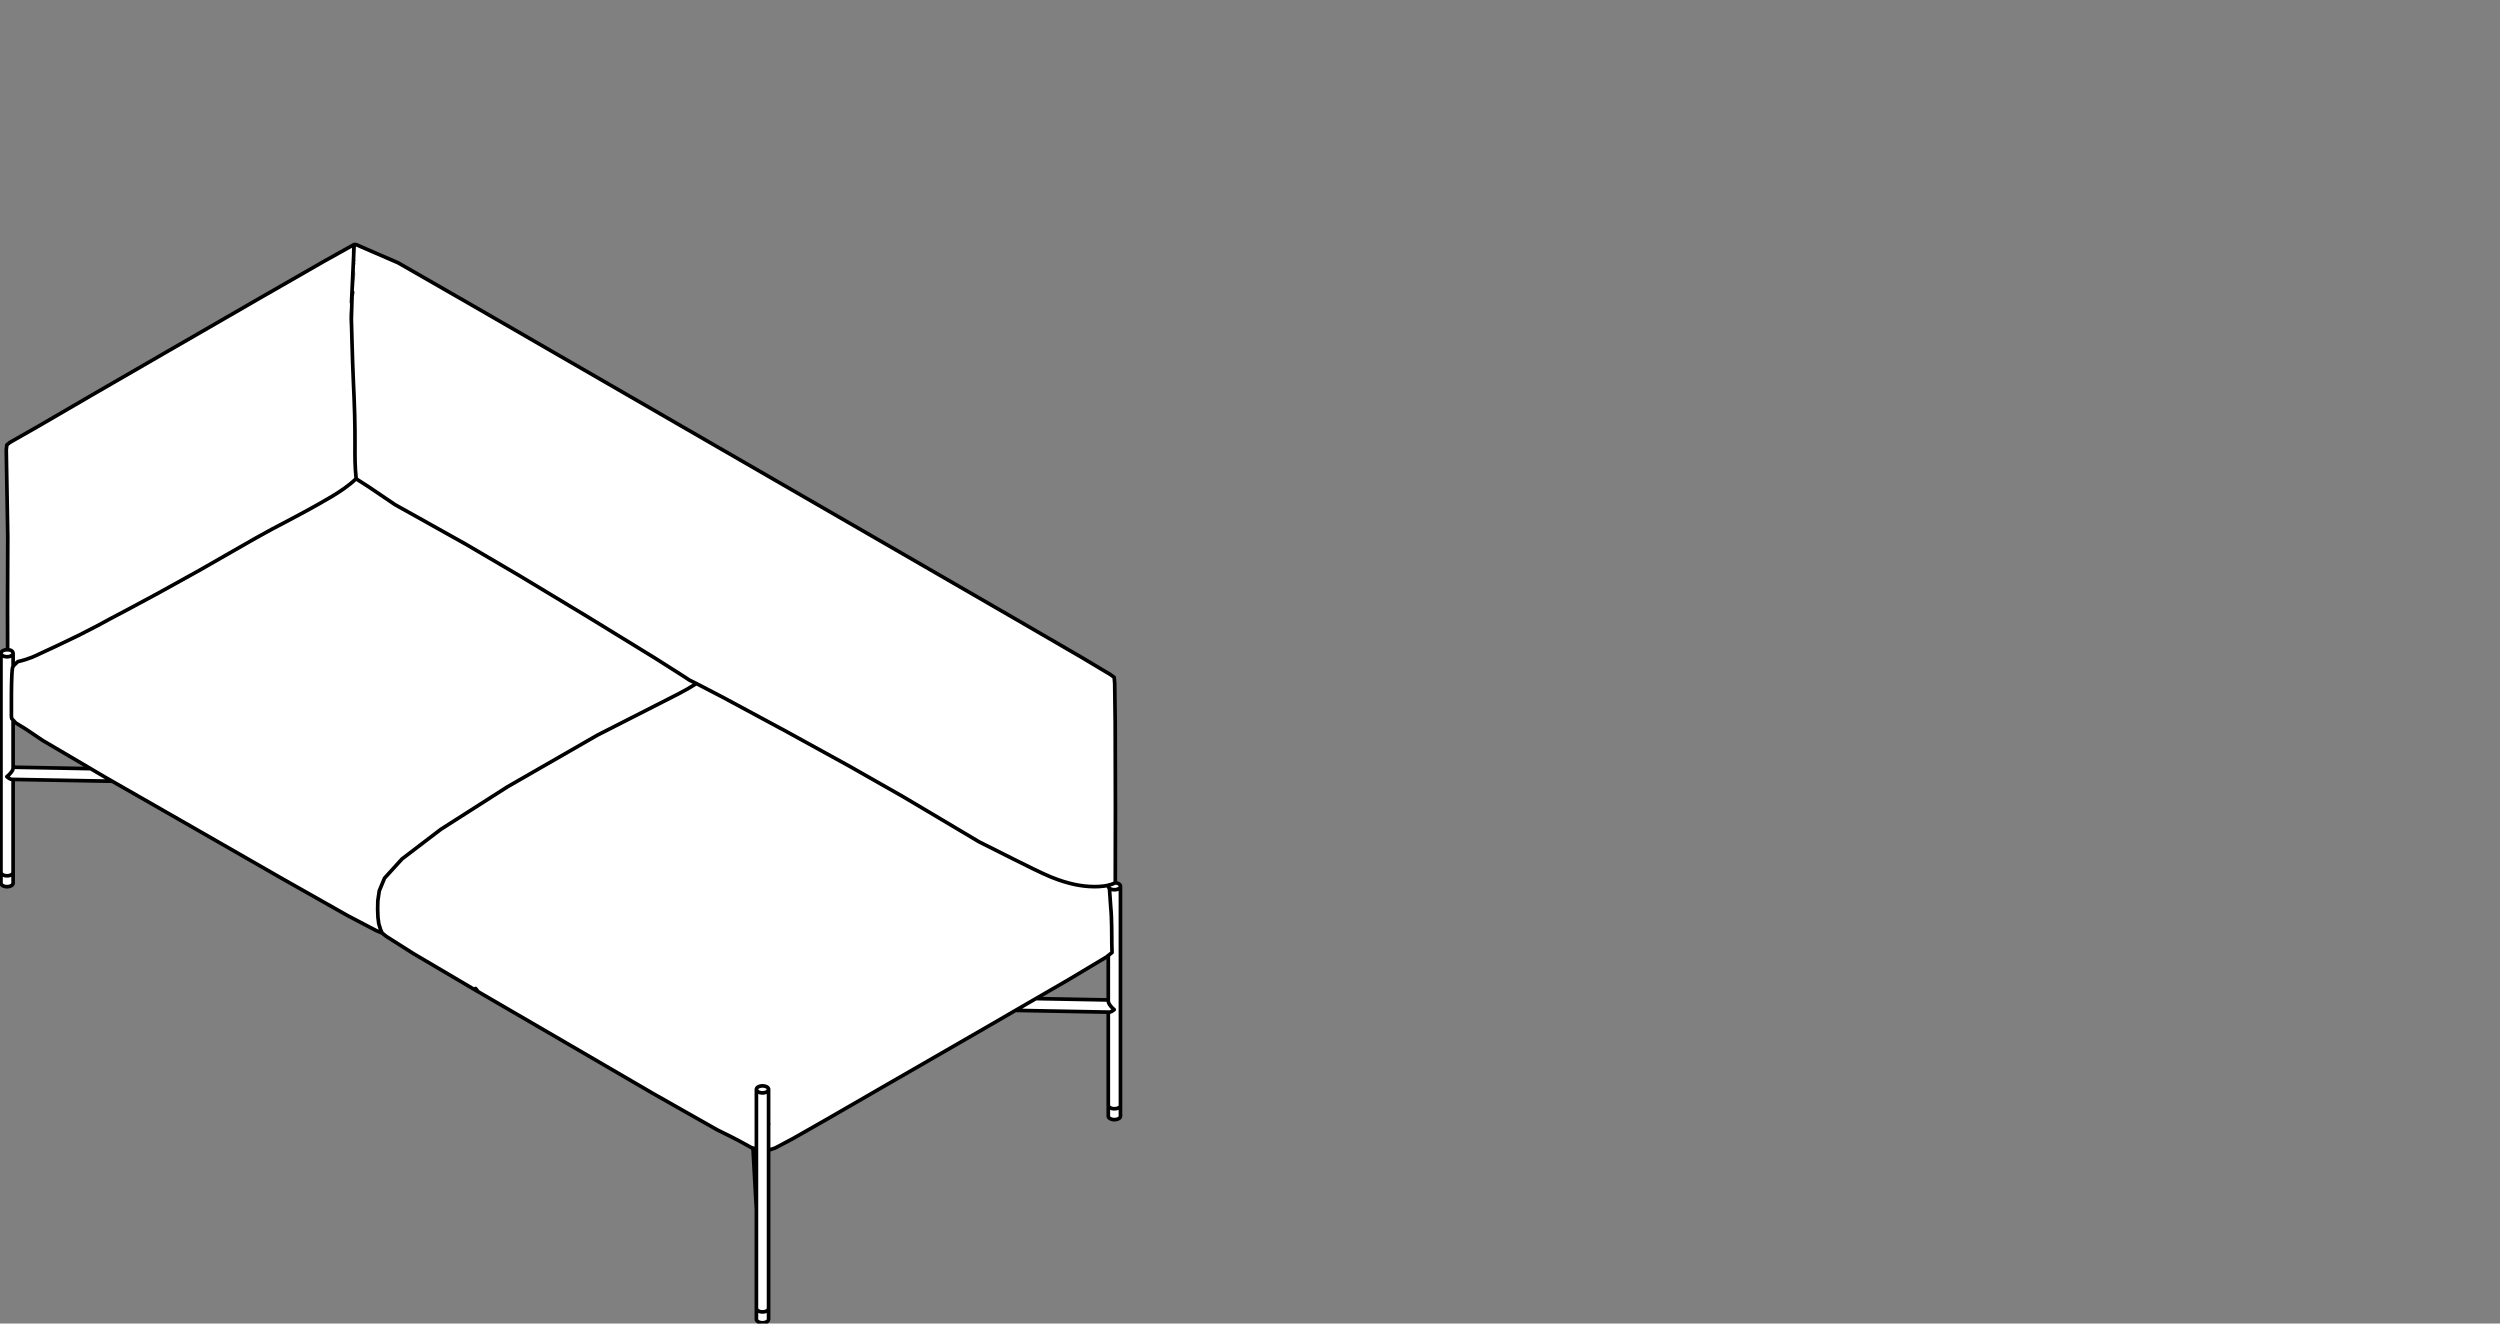 <?xml version="1.0" encoding="utf-8"?>
<!-- Generator: Adobe Illustrator 17.0.0, SVG Export Plug-In . SVG Version: 6.00 Build 0)  -->
<!DOCTYPE svg PUBLIC "-//W3C//DTD SVG 1.1//EN" "http://www.w3.org/Graphics/SVG/1.1/DTD/svg11.dtd">
<svg version="1.1" id="Livello_1" xmlns="http://www.w3.org/2000/svg" xmlns:xlink="http://www.w3.org/1999/xlink" x="0px" y="0px"
	 width="170px" height="90px" viewBox="0 0 170 90" enable-background="new 0 0 170 90" xml:space="preserve">
<rect x="0" y="0" width="170" height="90" fill="#808080" stroke="none"/>
<g>
	<g>
		<path fill="#FFFFFF" d="M51.5,82.242v0.001v6.686c0,0.007-0.006,0.011-0.006,0.017s0.006,0.007,0.006,0.009l0.006,0.042
			l0.018,0.03l0.033,0.035l0.048,0.03l0.063,0.025l0.072,0.02l0.08,0.009l0.081-0.002l0.081-0.012l0.07-0.02l0.063-0.029
			c0.003-0.001,0.003,0,0.003,0v-0.001c0.053-0.02,0.084-0.07,0.081-0.126c0-0.006,0.003-0.009,0.003-0.015
			c0-0.003-0.003-0.007-0.003-0.01V74.289l-0.018,0.012c-0.001,0.001-0.006,0-0.007,0.001c-0.001,0-0.001,0.003-0.003,0.003
			l-0.071,0.03c-0.001,0.002-0.006,0.002-0.007,0.002l-0.001,0.001l-0.081,0.025c-0.001,0-0.003,0-0.006,0.001h-0.003l-0.088,0.012
			h-0.007l-0.087,0.001h-0.003h-0.008l-0.087-0.01h-0.001c-0.001,0-0.006,0-0.007-0.002l-0.083-0.021l-0.001-0.001
			c-0.003,0-0.008,0-0.008-0.001l-0.073-0.027c0-0.002-0.003-0.003-0.003-0.003c-0.003-0.001-0.003-0.001-0.006-0.001L51.5,74.286
			v7.935v0.001v0.018C51.5,82.241,51.5,82.242,51.5,82.242z"/>
		<path fill="#FFFFFF" d="M0.35,59.609H0.346c-0.001-0.001-0.003-0.001-0.009-0.001l-0.081-0.02c0,0,0-0.001-0.003-0.001
			c0-0.001-0.003,0-0.003-0.001l-0.073-0.03c-0.003,0-0.003-0.001-0.003-0.001c-0.003-0.001-0.003-0.001-0.007-0.001l-0.037-0.029
			v0.523l0.006,0.03l0.016,0.033l0.033,0.033l0.048,0.03L0.295,60.2l0.072,0.018l0.08,0.009l0.081-0.001l0.081-0.011l0.07-0.02
			l0.064-0.03c0.045-0.021,0.079-0.066,0.083-0.116v-0.531c-0.009,0.007-0.015,0.017-0.024,0.02
			c-0.001,0.001-0.001,0.003-0.006,0.006l-0.002,0.001H0.794l-0.064,0.028c-0.003,0-0.006,0-0.007,0.003
			c-0.002,0-0.002,0.001-0.003,0.001l-0.081,0.024H0.63v0.001l-0.089,0.012H0.534l-0.09,0.001c-0.001,0-0.006,0-0.007-0.001
			L0.35,59.609z"/>
		<path fill="#FFFFFF" d="M25.812,63.222c-0.001-0.001,0-0.003,0-0.007c0,0-0.003,0-0.003-0.001l-0.111-0.368V62.84
			c0-0.003,0-0.003-0.003-0.006l-0.062-0.466l0.003-0.001c0-0.001-0.003-0.001-0.003-0.003l-0.016-0.529v0v-0.001l0.009-0.583
			c0-0.001,0.003-0.001,0.003-0.003v-0.003l0.099-0.675c0-0.003,0.003-0.003,0.003-0.006c0.001-0.003-0.001-0.006,0-0.009
			l0.354-0.862c0.003-0.003,0.007-0.003,0.007-0.007c0.006-0.006,0.003-0.009,0.007-0.012l1.185-1.302
			c0-0.001,0.003-0.001,0.003-0.001c0.003-0.001,0.003-0.006,0.003-0.007l2.635-2.008c0.001-0.001,0.001,0,0.003-0.001
			c0,0,0-0.001,0.001-0.001l4.497-2.871h0.001l0.001-0.001l6.177-3.549h0.003v-0.002l5.5-2.802c0.363-0.186,0.736-0.399,1.109-0.632
			l-0.376-0.183c-0.003-0.002-0.003-0.002-0.003-0.003h-0.003l-0.439-0.291l-1.944-1.231l-4.305-2.643l-4.914-2.962v-0.002
			l-3.635-2.13h-0.001l-2.598-1.456l-2.158-1.206c-0.003-0.001-0.003-0.001-0.003-0.003h-0.003l-1.736-1.18l-0.884-0.561
			c-0.528,0.497-1.086,0.861-1.618,1.181c-0.6,0.36-1.253,0.717-1.686,0.952c-0.469,0.26-0.781,0.429-1.169,0.632
			c-0.171,0.091-0.357,0.186-0.542,0.285c-0.237,0.125-0.477,0.249-0.692,0.36c-0.396,0.215-0.699,0.38-1.083,0.597
			c-0.406,0.231-0.919,0.523-1.591,0.91l-0.186,0.11c-0.648,0.372-1.378,0.793-2.028,1.158c-0.552,0.313-1.038,0.579-1.42,0.789
			l-0.303,0.168c-0.168,0.088-0.303,0.163-0.438,0.24c-0.201,0.114-0.402,0.223-0.699,0.385c-0.486,0.267-1.254,0.683-1.883,1.017
			c-0.333,0.174-0.618,0.324-0.861,0.453c-0.201,0.105-0.372,0.197-0.521,0.276c-0.171,0.092-0.309,0.165-0.444,0.241
			c-0.123,0.066-0.245,0.134-0.393,0.213c-0.393,0.213-0.822,0.432-1.266,0.649c-0.54,0.269-1.168,0.567-1.578,0.756
			c-0.155,0.072-0.286,0.132-0.406,0.189c-0.213,0.096-0.389,0.179-0.605,0.285L2.758,44.51c-0.339,0.164-0.759,0.369-1.509,0.543
			L1.204,45.09l-0.223,0.215l-0.069,0.114c-0.012,0.071-0.027,0.236-0.039,0.438c-0.011,0.189-0.016,0.375-0.021,0.586
			c-0.003,0.213-0.007,0.453-0.009,0.695c-0.002,0.24-0.003,0.483-0.003,0.693v0.576c-0.002,0.174-0.002,0.327,0.02,0.432
			l0.078,0.084c0.003,0,0.003,0.002,0.003,0.002l0.171,0.19l0.683,0.415h0.003c0,0.002,0,0,0.002,0.002l1.151,0.774l4.327,2.541
			l5.856,3.354l5.979,3.428l4.53,2.565l1.988,1.042l0.233,0.096L25.812,63.222z"/>
		<path fill="#FFFFFF" d="M52.169,89.199l-0.071,0.033c-0.001,0.001-0.003,0-0.007,0.001c0,0,0,0.001-0.001,0.001l-0.083,0.024
			h-0.003c-0.003,0-0.003,0.001-0.003,0.001l-0.088,0.012h-0.008l-0.088,0.001h-0.009l-0.087-0.01h-0.001
			c-0.001,0-0.006,0-0.008-0.002l-0.084-0.021V89.24c-0.003,0-0.007,0-0.007-0.001l-0.074-0.027c0-0.002,0-0.003-0.003-0.003
			c0-0.001-0.003-0.001-0.007-0.001L51.5,89.181v0.525l0.006,0.03l0.017,0.028l0.033,0.035l0.051,0.033l0.062,0.025l0.075,0.02
			l0.075,0.006h0.081l0.081-0.012l0.07-0.021l0.063-0.028h0.001c0.046-0.02,0.078-0.064,0.083-0.116v-0.533
			c-0.009,0.007-0.015,0.017-0.024,0.02C52.173,89.195,52.173,89.198,52.169,89.199"/>
	</g>
	<polygon fill="#FFFFFF" points="51.756,73.911 51.684,73.926 51.618,73.952 51.564,73.98 51.528,74.015 51.508,74.045 
		51.501,74.076 51.507,74.1 51.521,74.13 51.554,74.166 51.603,74.196 51.666,74.225 51.741,74.243 51.818,74.249 51.899,74.249 
		51.976,74.24 52.05,74.217 52.106,74.189 52.155,74.159 52.183,74.124 52.195,74.097 52.195,74.064 52.183,74.037 52.161,74.004 
		52.12,73.973 52.067,73.943 51.994,73.92 51.921,73.907 51.841,73.901 	"/>
	<g>
		<path fill="#FFFFFF" d="M76.098,75.384l-0.071,0.034c-0.001,0.002-0.003,0.002-0.007,0.002l-0.001,0.001l-0.081,0.021h-0.003
			c-0.003,0-0.003,0.002-0.003,0.002l-0.089,0.012h-0.006l-0.091,0.002h-0.009l-0.087-0.011h-0.001c-0.002,0-0.006,0-0.007-0.001
			l-0.083-0.02l-0.001-0.002c-0.002,0-0.006,0-0.009-0.002l-0.071-0.028c-0.003-0.002-0.003-0.003-0.003-0.003
			c-0.003-0.001-0.007,0-0.007-0.001l-0.038-0.024v0.525l0.006,0.027l0.017,0.033l0.033,0.033l0.053,0.035l0.06,0.024l0.078,0.02
			l0.074,0.007l0.084-0.001l0.078-0.011l0.074-0.021l0.063-0.028c0.046-0.02,0.078-0.064,0.084-0.114v-0.533
			c-0.011,0.006-0.015,0.015-0.024,0.018C76.103,75.38,76.103,75.383,76.098,75.384"/>
		<path fill="#FFFFFF" d="M75.534,63.83v-0.064c0-0.261-0.003-0.501-0.008-0.744c-0.003-0.242-0.01-0.484-0.018-0.701
			c-0.012-0.249-0.021-0.423-0.038-0.568v-0.001l-0.091-1.321l-0.029-0.025c-0.003-0.003,0-0.007-0.003-0.011
			c-0.001-0.003-0.006-0.001-0.006-0.003l-0.029-0.051V60.33c0-0.006-0.003-0.007-0.007-0.011l-0.008-0.046
			c-0.291,0.063-0.579,0.081-0.829,0.081h-0.084c-0.458-0.006-0.846-0.046-1.303-0.143c-0.546-0.116-1.091-0.288-1.667-0.525
			c-0.667-0.277-1.467-0.678-2.574-1.233l-2.298-1.152V57.3H66.54l-2.512-1.496l-2.691-1.599v-0.001l-3.516-1.995l-4.659-2.562
			H53.16l-4.062-2.193l-1.736-0.897c-0.402,0.25-0.799,0.479-1.188,0.676l-5.499,2.805l-6.174,3.548l-4.497,2.865l-2.626,2.007
			l-1.172,1.289l-0.351,0.846l-0.096,0.663l-0.013,0.577l0.02,0.525l0.057,0.456l0.108,0.358l0.11,0.237l0.267,0.213l1.802,1.144
			l4.17,2.457c0-0.02,0.006-0.039,0.02-0.055c0.027-0.021,0.071-0.017,0.093,0.01l0.173,0.213l5.943,3.455l5.847,3.405l0.001,0.002
			l4.443,2.519l1.061,0.525h0.001l0.321,0.168v0.002l0.933,0.507l0.255,0.075v-3.972c0-0.003,0-0.006,0.003-0.009
			c0-0.003-0.003-0.007-0.003-0.011l0.015-0.054c0-0.003,0.003-0.006,0.003-0.009c0.003-0.002,0-0.006,0.003-0.009l0.029-0.048
			c0.003-0.002,0.006-0.002,0.007-0.003c0.003-0.006,0.001-0.009,0.006-0.011l0.048-0.042c0.001-0.001,0.006-0.001,0.008-0.003
			s0.001-0.003,0.006-0.006l0.063-0.036c0.001-0.001,0.003,0,0.006-0.001c0.001,0,0.001-0.002,0.003-0.003l0.075-0.027h0.003
			c0.003,0,0.003-0.001,0.003-0.003l0.084-0.017c0.001-0.003,0.001,0,0.003,0s0.006-0.003,0.006-0.003l0.088-0.007
			c0.003,0,0.003,0.002,0.003,0.002c0.003,0,0.003-0.002,0.003-0.002l0.091,0.003c0.001,0,0.001,0.001,0.003,0.001
			c0,0,0.003-0.001,0.006,0l0.083,0.017c0.001,0,0.003,0.002,0.003,0.002c0.001,0.001,0.003,0,0.006,0l0.08,0.025
			c0.001,0.001,0.001,0.003,0.006,0.003c0,0.002,0.003,0,0.003,0.002l0.066,0.035c0.001,0,0.001,0.003,0.003,0.006
			c0.003,0.001,0.007,0,0.007,0.001l0.053,0.042c0.001,0.002,0.001,0.006,0.003,0.007c0.001,0.001,0.006,0,0.007,0.003l0.036,0.048
			c0.003,0.003,0,0.007,0.003,0.01c0,0.003,0.007,0.006,0.007,0.009l0.018,0.051c0,0.003-0.003,0.007-0.003,0.01
			c0.003,0.006,0.006,0.007,0.003,0.012v0.009c0,0.002,0.001,0.003,0.001,0.006v4.047l0.353-0.114l1.181-0.627l2.431-1.386
			l4.34-2.502l6.29-3.629l5.655-3.274l2.608-1.56l0.369-0.289C75.537,64.328,75.537,64.064,75.534,63.83"/>
		<path fill="#FFFFFF" d="M0.609,44.58l0.066-0.02l0.066-0.028h0.003v-0.002c0.056-0.024,0.089-0.084,0.074-0.141
			c-0.012-0.036-0.045-0.128-0.267-0.138l-0.084-0.006l-0.083,0.008l-0.07,0.017l-0.066,0.025l-0.052,0.029l-0.039,0.035
			l-0.02,0.033l-0.007,0.027l0.006,0.029l0.015,0.029l0.036,0.036l0.045,0.033l0.063,0.024l0.073,0.018l0.081,0.009h0.081
			L0.609,44.58z"/>
	</g>
	<polygon fill="#FFFFFF" points="51.368,79.905 51.368,78.185 51.273,78.156 	"/>
	<g>
		<path fill="#FFFFFF" d="M75.435,68.76c0.033,0,0.102-0.02,0.227-0.109c-0.024-0.018-0.043-0.037-0.063-0.057
			c-0.201-0.207-0.3-0.375-0.3-0.513v-0.02l-4.842-0.088l-1.164,0.676l6.141,0.111C75.434,68.76,75.435,68.76,75.435,68.76z"/>
		<path fill="#FFFFFF" d="M7.212,52.959L7.212,52.959l-1.065-0.624l-5.19-0.098v0.001c0,0.132-0.105,0.298-0.315,0.505
			c-0.026,0.024-0.051,0.045-0.073,0.066c0.123,0.091,0.199,0.117,0.241,0.12l0.081,0.001l6.487,0.12L7.212,52.959z"/>
		<path fill="#FFFFFF" d="M75.422,75.131c0.003,0.003,0.007,0.007,0.007,0.012l0.007,0.039l0.017,0.028l0.029,0.035l0.052,0.033
			l0.062,0.027l0.075,0.016l0.078,0.009l0.081-0.002l0.081-0.011L75.98,75.3l0.066-0.033c0-0.001,0.001,0,0.001,0l0.002-0.001
			c0.048-0.02,0.081-0.07,0.078-0.123c0-0.009,0.003-0.012,0.003-0.018c0-0.003-0.002-0.007-0.002-0.01V60.471l-0.018,0.015
			c-0.002,0-0.006,0-0.007,0.001c-0.002,0-0.002,0.001-0.006,0.003l-0.069,0.035c-0.001,0.001-0.006,0.001-0.009,0.001v0.001
			l-0.081,0.021H75.93v0.001l-0.088,0.012h-0.009l-0.088,0.001h-0.008l-0.088-0.011h-0.003c0,0-0.003,0-0.007-0.001l-0.081-0.018
			l-0.003-0.001c0,0-0.003,0-0.008-0.001l-0.033-0.015L75.6,61.74c0.012,0.15,0.027,0.324,0.038,0.575
			c0.007,0.216,0.017,0.462,0.02,0.702c0.003,0.243,0.007,0.486,0.007,0.747v0.064c0,0.237,0.001,0.507,0.018,0.939
			c0,0.001-0.001,0.003-0.001,0.006c0,0.009-0.006,0.017-0.009,0.024c-0.003,0.009-0.006,0.016-0.01,0.02
			c-0.002,0.001-0.002,0.003-0.003,0.006l-0.228,0.18v3.076c0,0.07,0.044,0.2,0.261,0.422c0.038,0.039,0.074,0.072,0.116,0.105
			c0.001,0.001,0.001,0.006,0.003,0.007c0.001,0.003,0.003,0.003,0.006,0.006c0.006,0.003,0.003,0.011,0.006,0.018
			c0.003,0.007,0.008,0.012,0.008,0.021c0,0.007-0.003,0.015-0.008,0.021c-0.001,0.006,0,0.015-0.006,0.02
			c-0.002,0.002-0.003,0.002-0.006,0.003c-0.003,0.001-0.002,0.006-0.003,0.007c-0.155,0.12-0.278,0.18-0.371,0.18h-0.003h-0.001
			v6.225C75.431,75.122,75.424,75.125,75.422,75.131"/>
		<path fill="#FFFFFF" d="M0.806,53.061c-0.102-0.001-0.228-0.064-0.384-0.195c-0.003-0.001-0.001-0.006-0.003-0.007
			c-0.001-0.001-0.006-0.001-0.007-0.003c-0.003-0.006-0.001-0.011-0.003-0.02C0.405,52.829,0.4,52.821,0.4,52.812
			c0-0.007,0.003-0.015,0.007-0.021c0.001-0.006,0.001-0.011,0.006-0.017c0.001-0.001,0.003-0.001,0.006-0.003
			c0.001-0.001,0.001-0.007,0.003-0.009c0.046-0.035,0.087-0.072,0.126-0.111c0.231-0.224,0.279-0.348,0.279-0.413V48.99
			L0.75,48.906c-0.003-0.003-0.003-0.007-0.003-0.009c-0.003-0.007-0.011-0.01-0.012-0.018c-0.028-0.118-0.027-0.287-0.027-0.467
			l0.002-0.583c0-0.215,0.001-0.456,0.003-0.699c0.001-0.242,0.006-0.483,0.009-0.696c0.006-0.216,0.011-0.401,0.021-0.591
			c0.007-0.082,0.02-0.36,0.044-0.462c0-0.006,0.006-0.006,0.006-0.007c0.002-0.003,0-0.009,0.002-0.012l0.035-0.054v-0.677
			c-0.011,0.008-0.018,0.012-0.029,0.018l-0.001,0.001l-0.069,0.035c-0.003,0-0.006,0-0.007,0.001c-0.002,0-0.002,0-0.003,0.001
			l-0.079,0.02c-0.003,0.001-0.006,0.001-0.007,0.001c-0.002,0-0.002,0.001-0.002,0.001l-0.089,0.012H0.535H0.444H0.436
			l-0.088-0.009H0.346c-0.001-0.001-0.006-0.001-0.007-0.001l-0.083-0.018c0-0.001,0-0.001-0.001-0.001
			c-0.001-0.001-0.006,0-0.009-0.001l-0.07-0.033c-0.003,0-0.003-0.001-0.003-0.003c-0.003,0-0.007,0-0.007-0.001L0.129,44.63
			v14.643c0,0.006-0.006,0.009-0.007,0.015c0.002,0.007,0.006,0.009,0.006,0.015l0.007,0.038l0.018,0.033l0.028,0.033l0.053,0.03
			l0.06,0.027l0.074,0.018l0.081,0.007h0.081l0.081-0.011l0.071-0.02l0.063-0.03h0.003v-0.001c0.051-0.021,0.081-0.07,0.078-0.125
			c0-0.006,0.007-0.011,0.007-0.018c0-0.003-0.003-0.006-0.003-0.009v-6.211H0.806V53.061z"/>
		<path fill="#FFFFFF" d="M75.909,60.425l0.069-0.021l0.06-0.025l0.047-0.033l0.029-0.035l0.01-0.028l0.001-0.03l-0.009-0.027
			l-0.025-0.035l-0.039-0.03l-0.056-0.028l-0.07-0.025l-0.074-0.012c-0.126,0.062-0.254,0.106-0.38,0.143l-0.037,0.046v0.006
			l0.018,0.03l0.03,0.035l0.051,0.033l0.063,0.024l0.074,0.02l0.078,0.009l0.081-0.001L75.909,60.425z"/>
		<path fill="#FFFFFF" d="M24.109,19.262v0.001l-0.064,0.606v0.001l-0.042,0.288l-0.109,1.231c0.037,0.858,0.108,2.43,0.208,4.713
			l0.003,0.052c0.02,0.426,0.056,1.315,0.075,2.067c0.021,0.768,0.026,1.386,0.021,2.076v0.088c0,0.651-0.003,1.324,0.078,2.136
			l0.889,0.569v0.001l1.737,1.176l2.162,1.205l2.598,1.455l3.639,2.133l4.912,2.964l4.309,2.643l1.944,1.233h0.003l0.433,0.29
			l0.408,0.199h0.006l1.833,0.951h0.001l4.065,2.19v0.002l4.662,2.562l3.519,2l2.689,1.599l2.514,1.494l2.295,1.15
			c1.101,0.555,1.899,0.954,2.563,1.227c0.57,0.235,1.107,0.405,1.641,0.519c0.45,0.096,0.834,0.137,1.28,0.143
			c0.303,0.006,0.664-0.011,1.023-0.106c0.015-0.007,0.025-0.011,0.039-0.009c0.11-0.033,0.219-0.075,0.33-0.126l0.003-4.822
			l-0.015-6.015l-0.03-2.664l-0.036-0.385l-0.243-0.18l-1.893-1.131l-4.573-2.656l-6.086-3.513L37.727,24.083l-6.087-3.511
			l-4.599-2.64h-0.003l-2.521-1.092l-0.306-0.136l-0.02,0.006l-0.03,0.017l-0.028,0.018l-0.009,0.406v0.064
			c0,0.006-0.003,0.008-0.006,0.012c0,0.003,0.001,0.009,0,0.012l0.093,0.645l-0.115,0.313l0.064,0.408L24.109,19.262z"/>
		<path fill="#FFFFFF" d="M22.098,17.808L22.098,17.808l-4.689,2.688v0.001l-5.907,3.409l-5.266,3.041l-3.598,2.095l-1.929,1.101
			l-0.183,0.144l-0.036,0.303l0.105,5.895L0.577,41.22l0.003,2.904c0.197,0.017,0.321,0.09,0.363,0.227v0.002v0.001
			c0.006,0.017,0.003,0.033,0.003,0.047c0.002,0.007,0.009,0.012,0.009,0.02v0.721l0.162-0.155h0.002c0-0.001,0-0.001,0.002-0.003
			l0.055-0.045c0.003-0.003,0.009-0.001,0.015-0.003c0.003-0.003,0.008-0.009,0.015-0.009c0.744-0.174,1.16-0.376,1.492-0.54
			l0.051-0.024c0.214-0.106,0.395-0.188,0.606-0.285c0.12-0.056,0.255-0.117,0.408-0.189c0.408-0.19,1.035-0.487,1.572-0.754
			c0.444-0.219,0.872-0.438,1.266-0.649c0.147-0.08,0.268-0.146,0.387-0.21c0.141-0.075,0.277-0.152,0.448-0.243
			c0.147-0.08,0.318-0.169,0.523-0.276c0.241-0.127,0.525-0.278,0.857-0.453c0.628-0.335,1.395-0.75,1.879-1.014
			c0.299-0.164,0.501-0.276,0.702-0.387c0.135-0.073,0.27-0.15,0.435-0.241l0.304-0.165c0.381-0.21,0.865-0.476,1.419-0.786
			c0.646-0.366,1.38-0.786,2.026-1.159l0.183-0.108c0.672-0.385,1.189-0.681,1.593-0.91c0.387-0.219,0.69-0.387,1.089-0.6
			c0.214-0.114,0.453-0.237,0.69-0.362c0.188-0.097,0.372-0.192,0.542-0.282c0.388-0.206,0.7-0.375,1.168-0.63
			c0.432-0.236,1.086-0.593,1.683-0.952c0.531-0.321,1.097-0.686,1.617-1.185c-0.08-0.812-0.078-1.487-0.075-2.135v-0.088
			c0.003-0.69,0-1.305-0.021-2.072c-0.021-0.75-0.057-1.638-0.075-2.064l-0.001-0.052c-0.106-2.286-0.173-3.858-0.21-4.718v-0.003
			v-0.003l0.063-0.709l0.286-3.99L22.098,17.808z"/>
		<path fill="#FFFFFF" d="M76.258,60.263c0-0.001-0.003-0.001-0.003-0.003v-0.012c0-0.006-0.003-0.007-0.003-0.012
			c0-0.003,0.003-0.006,0-0.009l-0.017-0.054c-0.002-0.003-0.006-0.003-0.007-0.007c-0.002-0.003,0-0.007-0.002-0.011l-0.035-0.046
			c-0.003-0.001-0.007-0.001-0.007-0.003c-0.003-0.003-0.003-0.007-0.003-0.009l-0.052-0.039c-0.003-0.001-0.007,0-0.007-0.001
			c-0.003-0.001-0.003-0.003-0.003-0.006l-0.066-0.036c-0.003-0.001-0.003,0-0.007,0c0-0.001,0-0.003-0.003-0.003l-0.078-0.025
			c-0.003,0-0.003,0.001-0.008,0.001c0-0.001,0-0.001-0.003-0.003l-0.045-0.007l0.006-4.813l-0.017-6.018l-0.035-2.667v-0.005
			v-0.001l-0.033-0.417l-0.003-0.001c0-0.009-0.007-0.018-0.015-0.027c-0.003-0.003-0.003-0.011-0.007-0.015
			c-0.003-0.001-0.003-0.001-0.003-0.003l-0.27-0.198H75.53c0-0.002,0-0.003-0.003-0.003l-1.896-1.131v-0.003l-4.578-2.658
			l-6.083-3.513L37.791,23.967l-6.086-3.51l-4.605-2.643l-2.523-1.094h-0.003c-0.001-0.001-0.001-0.001-0.001-0.003l-0.332-0.146
			c-0.007-0.003-0.01,0-0.02,0c-0.007-0.001-0.017-0.008-0.024-0.003l-0.048,0.01c-0.001,0-0.003,0.003-0.007,0.003
			c-0.001,0.001-0.006,0-0.007,0.001l-0.043,0.021v0.001h-0.003l-0.037,0.027c-0.003,0.001-0.003,0.008-0.007,0.01
			c-0.003,0.001-0.01,0.001-0.01,0.006l0.548,0.025c-0.003,0.006-0.003,0.015-0.003,0.024c-0.003,0.006-0.009,0.009-0.009,0.017
			l-0.009,0.429v0.052l-0.469,0.636v0.001v0.001l0.15,0.159v0.001l-0.205,0.569c-0.001,0.006,0.001,0.008,0,0.01
			c0,0.003-0.003,0.006-0.003,0.009l-0.047,0.669l-0.066,0.603l-0.042,0.288h0.001c0,0.001-0.001,0.001-0.001,0.001l-0.033,0.381
			l0.216-3.961l-0.001,0.001h-0.003l-2.016,1.125l-4.69,2.691l-5.91,3.409l-5.265,3.042l-3.601,2.092l-1.938,1.106
			c0,0-0.001,0.001-0.001,0.003c-0.002,0-0.003,0-0.006,0.001l-0.201,0.16c-0.015,0.01-0.025,0.029-0.028,0.046v0.001L0.36,30.579
			c0,0.001,0.003,0.001,0.003,0.003c0,0-0.003,0.001-0.003,0.003l0.102,5.895v0.002l-0.015,4.737l0.003,2.895l-0.078,0.008
			c-0.003,0-0.003,0.001-0.007,0.001c0,0,0-0.001-0.003,0l-0.084,0.02c0,0,0,0.002-0.003,0.002H0.272l-0.078,0.028
			c0,0,0,0.001-0.003,0.001H0.185L0.123,44.21c-0.003,0.002-0.003,0.006-0.007,0.008c0,0.006-0.003,0.006-0.006,0.008l-0.045,0.042
			c-0.003,0.001-0.003,0.006-0.003,0.009c-0.003,0.002-0.007,0.002-0.01,0.003l-0.03,0.048c0,0.003,0,0.009,0,0.012
			c-0.003,0.003-0.008,0.003-0.008,0.009L0.003,44.4c-0.003,0.001,0,0.006,0,0.01C0.003,44.414,0,44.417,0,44.42v14.851
			c0,0.007,0.008,0.012,0.009,0.018c-0.002,0.007-0.006,0.011-0.006,0.017C0.003,59.309,0,59.312,0,59.315v0.739
			c0,0.001,0.003,0.003,0.003,0.006C0.003,60.062,0,60.063,0,60.066l0.009,0.043c0.002,0.003,0.006,0.006,0.006,0.011
			c0,0.003,0,0.007,0,0.011l0.027,0.048c0,0.001,0.003,0,0.007,0.003c0.003,0.003,0,0.007,0.003,0.012l0.045,0.043
			c0,0.001,0.003,0.001,0.006,0.003c0.002,0.001,0.002,0.003,0.006,0.006l0.06,0.039c0.001,0.001,0.006,0.001,0.007,0.001
			c0.001,0.001,0.001,0.003,0.003,0.003l0.072,0.028c0.001,0,0.006,0,0.007,0.001l0.001,0.001l0.083,0.021h0.009v0.001l0.088,0.009
			c0.003,0.001,0.003,0.001,0.007,0.001l0.091-0.001h0.006l0.087-0.012c0.002,0,0.002-0.001,0.002-0.001h0.003l0.081-0.025
			l0.003-0.001c0.003-0.001,0.003-0.001,0.007-0.001l0.07-0.03v-0.001c0.089-0.043,0.152-0.126,0.159-0.222v-0.003v-0.001v-0.739
			c0-0.003-0.003-0.007-0.007-0.012c0-0.003,0.003-0.007,0.003-0.015v-0.003c0-0.003,0.003-0.007,0.003-0.011v-6.208l6.654,0.123
			l5.454,3.125l5.979,3.426l4.534,2.566c0.002,0,0.002,0.001,0.002,0.001l1.989,1.042c0.003,0,0.003,0,0.003,0.001
			c0.003,0,0.003,0,0.003,0.001l0.38,0.156l0.27,0.219h0.003c0.003,0.001,0.003,0.003,0.003,0.003l1.807,1.146l4.448,2.62v0.002
			l5.955,3.459l5.847,3.403l4.447,2.523h0.003v0.002l1.062,0.523l0.316,0.165h0.001l0.936,0.515c0.003,0,0.008,0,0.011,0.002
			c0,0,0,0.001,0.003,0.003l0.066,0.02l0.228,4.13v6.681c0,0.007,0.007,0.012,0.01,0.02c-0.003,0.003-0.003,0.007-0.007,0.012
			c0,0.003-0.003,0.006-0.003,0.009v0.739c0,0.001,0.003,0.001,0.003,0.003v0.006l0.007,0.048c0,0.003,0.006,0.006,0.006,0.009
			c0.001,0.002,0,0.006,0.001,0.009l0.024,0.051c0.001,0.003,0.006,0.001,0.007,0.003c0.003,0.003,0.003,0.009,0.008,0.012
			l0.042,0.045c0.001,0.002,0.006,0,0.007,0.002s0.001,0.006,0.003,0.007l0.062,0.036c0.003,0.002,0.003,0.002,0.008,0.002
			c0,0,0,0.002,0.001,0.003l0.073,0.03c0.001,0.001,0.003,0.001,0.006,0.001c0.003,0,0.001,0.001,0.003,0.001l0.081,0.02h0.009
			v0.002L51.803,90h0.008h0.003l0.088-0.001h0.001h0.007l0.084-0.011h0.001c0.001-0.001,0.006-0.001,0.008-0.001l0.08-0.021
			c0.001-0.002,0.001-0.002,0.001-0.003h0.009l0.071-0.036l0.003-0.002c0.084-0.037,0.147-0.125,0.154-0.219v-0.003v-0.001v-0.739
			c0-0.006-0.003-0.007-0.003-0.012c0-0.005,0.009,0,0.009-0.004c0-0.002-0.003-0.003-0.003-0.006s0.003-0.006,0.003-0.011V78.261
			l0.395-0.128c0.003-0.001,0.003-0.003,0.003-0.003c0.003,0,0.008,0,0.009-0.002l1.189-0.63v-0.001l2.433-1.386l4.338-2.504
			l6.291-3.625l2.09-1.207l6.222,0.116v6.227c0,0.009,0.008,0.012,0.009,0.02c-0.001,0.006-0.006,0.011-0.006,0.017
			c0,0.001-0.003,0.003-0.003,0.006V75.9c0,0.002,0.003,0.003,0.003,0.006c0,0-0.003,0.002-0.003,0.003l0.009,0.046
			c0,0.003,0.003,0.006,0.003,0.011c0.003,0.003,0,0.006,0.003,0.009l0.025,0.051c0,0.002,0.003,0.002,0.007,0.003
			c0,0.003,0,0.007,0.003,0.01l0.044,0.044c0.001,0.001,0.006,0.001,0.007,0.001c0.002,0.003,0.002,0.006,0.003,0.007l0.062,0.037
			c0.003,0.002,0.006,0.002,0.007,0.003c0.002,0,0.002,0.001,0.002,0.001l0.074,0.03c0.001,0.001,0.003,0,0.007,0.001
			c0,0,0,0.003,0.001,0.003l0.083,0.02c0.001,0.002,0.006,0.002,0.009,0.002l0.088,0.009c0.003,0.002,0.003,0.002,0.007,0.002
			l0.09-0.002h0.009l0.084-0.012c0.001,0,0.001-0.002,0.001-0.002h0.008l0.081-0.025c0-0.001,0.003-0.001,0.003-0.001
			c0-0.001,0.003-0.001,0.007-0.001l0.066-0.03c0.092-0.042,0.152-0.126,0.162-0.224l-0.003-0.002c0-0.001,0.003-0.001,0.003-0.003
			v-0.741c0-0.003-0.003-0.006-0.007-0.009c0-0.006,0.003-0.009,0.003-0.015c0-0.002,0-0.003-0.003-0.006
			c0.003-0.003,0.007-0.007,0.007-0.012V60.263H76.258z M76.13,75.894c-0.007,0.046-0.039,0.091-0.084,0.111l-0.063,0.03
			l-0.072,0.02l-0.079,0.011l-0.084,0.002l-0.078-0.009l-0.073-0.016l-0.06-0.025l-0.052-0.035l-0.033-0.03l-0.018-0.035
			l-0.003-0.025v-0.528l0.038,0.024c0.003,0.002,0.006,0,0.007,0.002c0.001,0,0.001,0.001,0.001,0.003l0.074,0.03
			c0.002,0.001,0.003,0.001,0.007,0.001c0,0,0,0.002,0.002,0.002l0.082,0.02c0.002,0.002,0.006,0.002,0.009,0.002l0.089,0.009h0.007
			l0.091-0.001h0.007l0.084-0.011c0.002,0,0.002-0.002,0.002-0.002h0.007l0.081-0.024c0,0,0-0.002,0.003-0.002
			c0,0,0.003,0,0.007-0.001L76.1,75.38c0-0.002,0.003-0.006,0.003-0.007c0.01-0.002,0.015-0.011,0.025-0.017v0.539H76.13z
			 M75.299,67.931l-4.623-0.087l1.968-1.142l2.61-1.563c0.001,0,0.001-0.002,0.001-0.003c0.002,0,0.003,0,0.006-0.001l0.038-0.029
			C75.299,65.106,75.299,67.931,75.299,67.931z M75.185,65.031l-2.607,1.561l-5.655,3.276l-6.291,3.626l-4.338,2.502l-2.43,1.387
			l-1.187,0.623l-0.35,0.117v-4.044v-0.006v-0.015c0-0.003-0.003-0.006-0.003-0.011c-0.003-0.003,0-0.007,0-0.012l-0.018-0.051
			c-0.001-0.003-0.006-0.003-0.007-0.007c-0.001-0.003,0-0.007-0.001-0.011l-0.036-0.045c0-0.003-0.003-0.003-0.007-0.007
			c0-0.002,0-0.006-0.003-0.007l-0.053-0.039c0-0.002-0.003-0.002-0.007-0.003c0,0,0-0.003-0.003-0.003l-0.066-0.037
			c0,0-0.003,0.001-0.003,0c-0.003,0-0.003-0.003-0.008-0.003l-0.078-0.024h-0.003c-0.003,0-0.003-0.002-0.003-0.002l-0.088-0.016
			l-0.003,0.001c-0.001,0-0.001-0.001-0.003-0.001l-0.09-0.006c-0.001,0-0.001,0.001-0.001,0.001c-0.001,0-0.003-0.001-0.006-0.001
			l-0.088,0.007c-0.003,0-0.003,0.003-0.003,0.003c-0.003,0-0.003-0.002-0.003-0.002L51.657,73.8c-0.003,0-0.003,0.001-0.003,0.001
			c-0.003,0-0.003,0-0.008,0l-0.075,0.027c-0.001,0-0.001,0.003-0.003,0.003c-0.001,0.001-0.003,0-0.006,0.001L51.5,73.871
			c-0.003,0-0.003,0.003-0.006,0.006c-0.001,0-0.006,0-0.008,0l-0.046,0.046c-0.003,0.002-0.003,0.006-0.003,0.007
			c-0.003,0.002-0.007,0.003-0.007,0.006l-0.038,0.047c-0.001,0.003,0,0.009-0.001,0.012s-0.003,0.006-0.006,0.009l-0.012,0.048
			c0,0.006,0.003,0.009,0.003,0.015c0,0-0.003,0-0.003,0.002c0,0.001-0.003,0.006-0.003,0.009v3.971l-0.255-0.074l-0.928-0.512
			l-0.321-0.165l-1.062-0.525l-4.446-2.521l-5.847-3.403l-5.943-3.458l-0.171-0.21c-0.026-0.028-0.066-0.035-0.092-0.009
			c-0.02,0.015-0.024,0.033-0.024,0.053l-4.167-2.454l-1.803-1.149l-0.267-0.213l-0.11-0.24l-0.109-0.358l-0.06-0.453l-0.018-0.525
			l0.012-0.575l0.098-0.663l0.349-0.846l1.173-1.29l2.626-2.004l4.497-2.871l6.174-3.546l5.5-2.802
			c0.387-0.199,0.786-0.429,1.185-0.678l1.737,0.9l4.065,2.188l4.659,2.562l3.516,1.998l2.689,1.596l2.517,1.497h0.001V57.3
			l2.298,1.15c1.107,0.557,1.905,0.956,2.573,1.233c0.577,0.24,1.125,0.411,1.666,0.525c0.458,0.096,0.848,0.141,1.305,0.146h0.084
			c0.251,0,0.54-0.021,0.83-0.083v0.001l0.009,0.043c0,0.003,0.003,0.006,0.003,0.009c0.003,0.003,0,0.007,0.003,0.011l0.025,0.048
			c0,0.003,0.003,0.001,0.008,0.006c0,0.001,0,0.007,0.003,0.011l0.028,0.028l0.09,1.317v0.001c0.017,0.146,0.029,0.322,0.039,0.568
			c0.007,0.217,0.015,0.459,0.018,0.701c0.006,0.243,0.007,0.486,0.009,0.744v0.064c0,0.233,0,0.501,0.015,0.912L75.185,65.031z
			 M52.199,89.705c-0.003,0.053-0.038,0.093-0.081,0.116c0,0,0,0.001-0.003,0.001l-0.066,0.03l-0.066,0.016L51.9,89.88l-0.083,0.003
			l-0.078-0.009l-0.073-0.018l-0.063-0.025l-0.051-0.033l-0.03-0.033l-0.017-0.032l-0.003-0.03V89.18l0.036,0.024
			c0.003,0.002,0.003,0.002,0.008,0.002c0,0.001,0,0.003,0.001,0.003l0.073,0.033c0.001,0,0.003,0,0.008,0.002
			c0,0,0,0.002,0.001,0.002l0.083,0.018h0.007v0.002l0.088,0.009h0.008h0.003h0.088h0.001c0.001,0,0.003,0,0.007-0.001L52,89.259
			h0.001c0.001,0,0.006,0,0.008-0.001l0.081-0.02c0-0.001,0-0.001,0.001-0.003h0.007l0.071-0.036c0.003,0,0.003-0.003,0.007-0.006
			c0.008-0.003,0.015-0.015,0.021-0.017V89.705z M51.92,73.907l0.075,0.017l0.071,0.021l0.055,0.029l0.042,0.035l0.025,0.03
			l0.008,0.03v0.027l-0.011,0.028l-0.03,0.035l-0.043,0.03l-0.06,0.029l-0.071,0.02L51.9,74.247l-0.081,0.002l-0.078-0.009
			l-0.074-0.018l-0.063-0.028l-0.048-0.028l-0.033-0.036L51.505,74.1l-0.003-0.027l0.008-0.03l0.021-0.03l0.034-0.036l0.053-0.027
			l0.069-0.025l0.072-0.017l0.083-0.007L51.92,73.907z M51.501,82.221v-7.937l0.036,0.027c0.003,0.002,0.003,0,0.008,0.002
			c0,0,0,0.003,0.001,0.003l0.073,0.028h0.008c0,0,0,0.002,0.001,0.002l0.083,0.024h0.007l0.088,0.011h0.008l0.091-0.001h0.009
			l0.084-0.015h0.001c0.001-0.002,0.006-0.002,0.007-0.002l0.081-0.024c0,0,0-0.002,0.001-0.002c0.003,0,0.003,0,0.008-0.001
			l0.07-0.03c0.003,0,0.003-0.003,0.003-0.003c0.003-0.002,0.003,0,0.008-0.002l0.018-0.015v14.643c0,0.003,0.003,0.007,0.003,0.011
			c0,0.006-0.008,0.009-0.003,0.015c0.003,0.055-0.029,0.105-0.081,0.126v0.002c0,0-0.003-0.002-0.003,0l-0.063,0.028l-0.071,0.02
			l-0.081,0.012l-0.081,0.001l-0.078-0.011l-0.074-0.018l-0.063-0.025l-0.048-0.033l-0.033-0.033l-0.018-0.03l-0.003-0.042
			c-0.003-0.002-0.007-0.003-0.007-0.009s0.007-0.009,0.007-0.017v-6.686v-0.003v-0.001l-0.003-0.017L51.501,82.221z M25.63,63.228
			l-1.989-1.041l-4.528-2.563l-5.98-3.427l-5.857-3.35l-4.328-2.542l-1.151-0.78H1.794L1.111,49.11l-0.174-0.195H0.936l-0.078-0.084
			c-0.021-0.101-0.021-0.255-0.018-0.432v-0.573c0-0.215,0-0.453,0.001-0.699c0.002-0.24,0.006-0.479,0.009-0.693
			c0.006-0.213,0.011-0.396,0.021-0.586C0.886,45.65,0.9,45.48,0.91,45.413l0.071-0.116l0.222-0.215l0.045-0.035
			c0.749-0.178,1.17-0.379,1.509-0.548l0.048-0.025c0.216-0.102,0.395-0.183,0.605-0.282c0.123-0.056,0.253-0.116,0.408-0.188
			c0.408-0.19,1.036-0.489,1.578-0.755c0.442-0.219,0.872-0.439,1.266-0.651c0.147-0.08,0.27-0.147,0.39-0.215
			c0.137-0.075,0.273-0.152,0.447-0.24c0.147-0.079,0.316-0.169,0.521-0.278c0.241-0.126,0.528-0.276,0.858-0.456
			c0.628-0.333,1.398-0.749,1.881-1.011c0.299-0.165,0.501-0.278,0.702-0.387c0.134-0.074,0.269-0.15,0.435-0.243l0.303-0.165
			c0.384-0.21,0.87-0.474,1.424-0.786c0.646-0.366,1.378-0.789,2.025-1.161l0.188-0.105c0.672-0.387,1.185-0.683,1.59-0.912
			c0.385-0.218,0.685-0.386,1.086-0.596c0.214-0.115,0.453-0.241,0.69-0.361c0.186-0.099,0.372-0.197,0.542-0.285
			c0.387-0.206,0.699-0.375,1.17-0.63c0.432-0.237,1.086-0.594,1.684-0.954c0.532-0.318,1.097-0.686,1.62-1.185l0.882,0.567
			l1.737,1.178h0.003c0.003,0,0.003,0.001,0.003,0.001l2.162,1.205l2.595,1.456c0.001,0,0.001,0,0.001,0.002l3.636,2.127v0.001
			l4.913,2.964l4.305,2.64l1.944,1.231l0.438,0.289c0.001,0.002,0.003,0.002,0.006,0.002l0.003,0.001l0.376,0.186
			c-0.372,0.234-0.745,0.448-1.107,0.63l-5.505,2.808v0.002c-0.001,0-0.001-0.002-0.001,0l-6.176,3.548c0,0,0,0.001-0.001,0.001
			h-0.001l-4.497,2.87l-0.001,0.001h-0.001l-2.637,2.01c0,0.001,0,0.003-0.003,0.006l-0.003,0.001L26.1,59.666
			c-0.003,0.001-0.003,0.007-0.003,0.009c-0.003,0.003-0.007,0.006-0.01,0.009l-0.354,0.861c-0.003,0.001,0.001,0.006,0,0.009
			c0,0.001-0.003,0.003-0.003,0.009l-0.099,0.675v0.003v0.003l-0.015,0.579v0.001v0.009l0.018,0.531l0.003,0.003
			c0,0.001-0.003,0.003-0.003,0.003l0.063,0.462v0.006v0.006l0.114,0.369c0.001,0.001,0.001,0,0.001,0.001v0.007l0.051,0.102
			L25.63,63.228z M0.444,59.619l0.091-0.001h0.006l0.087-0.012c0.002,0,0.002-0.001,0.002-0.001h0.007l0.081-0.025l0.003-0.001
			c0.003-0.001,0.003,0,0.007-0.001l0.066-0.028l0.003-0.001c0,0,0-0.003,0.003-0.003c0.011-0.006,0.015-0.015,0.026-0.02v0.529
			c-0.007,0.048-0.037,0.093-0.084,0.114L0.676,60.2l-0.066,0.02L0.529,60.23l-0.081-0.002l-0.081-0.009l-0.075-0.018l-0.06-0.027
			l-0.052-0.03L0.152,60.11l-0.018-0.033l-0.006-0.028v-0.523l0.038,0.025c0.002,0.001,0.006,0,0.007,0.001
			c0.002,0,0.002,0.001,0.003,0.001l0.072,0.028c0.003,0.001,0.006,0.001,0.007,0.001l0.001,0.001l0.083,0.021
			c0.001,0.001,0.006,0.001,0.009,0.001l0.089,0.009C0.441,59.619,0.441,59.619,0.444,59.619 M0.368,44.585l-0.075-0.018
			l-0.06-0.026l-0.05-0.033l-0.035-0.033l-0.015-0.029l-0.003-0.03l0.007-0.027l0.02-0.031l0.036-0.033l0.051-0.028l0.069-0.027
			l0.072-0.017l0.084-0.006l0.083,0.003c0.222,0.01,0.258,0.102,0.268,0.138c0.015,0.057-0.018,0.115-0.074,0.141
			c0,0,0,0.001-0.003,0.001l-0.066,0.028l-0.066,0.02l-0.081,0.012L0.45,44.592L0.368,44.585z M0.957,49.131l0.066,0.072
			c0,0.003,0.003,0.001,0.007,0.003c0.003,0.003,0.003,0.008,0.008,0.009l0.686,0.422l1.152,0.774h0.003v0.002l3.039,1.785
			l-4.96-0.091C0.957,52.106,0.957,49.131,0.957,49.131z M75.668,60.428l-0.074-0.02l-0.06-0.025l-0.053-0.03l-0.033-0.035
			l-0.018-0.03v-0.006l0.037-0.048c0.128-0.035,0.254-0.081,0.378-0.141l0.075,0.012l0.071,0.025l0.057,0.027l0.039,0.033
			l0.024,0.035l0.011,0.027v0.03l-0.015,0.027l-0.029,0.035l-0.045,0.035l-0.06,0.025l-0.069,0.021l-0.079,0.011l-0.084,0.001
			L75.668,60.428z M24.094,18.192L24.094,18.192l0.114-0.313l-0.093-0.645c0.001-0.003,0-0.008,0-0.012
			c0.001-0.008,0.006-0.009,0.006-0.015h0.028l-0.02-0.471l0.03-0.017l0.028-0.017l0.02-0.006l0.306,0.135l2.521,1.095h0.001
			l4.6,2.638l6.09,3.511l25.174,14.536l6.085,3.513l4.574,2.655l1.896,1.131l0.243,0.181l0.034,0.385l0.03,2.663l0.017,6.015
			l-0.006,4.824c-0.108,0.048-0.219,0.093-0.33,0.125c-0.015-0.001-0.025,0.001-0.039,0.011c-0.358,0.098-0.72,0.109-1.023,0.106
			c-0.447-0.006-0.829-0.048-1.279-0.144c-0.534-0.109-1.071-0.282-1.641-0.519c-0.664-0.273-1.461-0.673-2.563-1.226l-2.293-1.152
			l-2.513-1.494l-2.692-1.599l-3.519-1.998l-4.662-2.563v-0.001l-4.065-2.19h-0.001l-1.833-0.951h-0.003l-0.411-0.198l-0.433-0.29
			H46.47l-1.944-1.235l-4.31-2.643l-4.912-2.963l-3.639-2.133v-0.001l-2.598-1.452l-2.161-1.205l-1.737-1.177v-0.001l-0.889-0.567
			c-0.081-0.812-0.078-1.485-0.078-2.139v-0.087c0.003-0.687,0-1.305-0.021-2.077c-0.018-0.75-0.056-1.639-0.075-2.064L24.102,26.1
			v-0.001c-0.099-2.28-0.105-3.567-0.144-4.427l0.045-1.515l0.042-0.288l0.064-0.606v0v-0.001l-0.081-0.678L24.094,18.192z
			 M23.827,21.669v0.003v0.006c0.038,0.858,0.042,2.148,0.146,4.431v0.052c0.018,0.425,0.056,1.314,0.078,2.064
			c0.021,0.768,0.025,1.385,0.021,2.072v0.087c-0.003,0.651-0.003,1.324,0.078,2.136c-0.523,0.498-1.087,0.864-1.62,1.185
			c-0.597,0.358-1.25,0.719-1.682,0.952c-0.468,0.255-0.781,0.426-1.168,0.629c-0.17,0.091-0.354,0.189-0.54,0.285
			c-0.24,0.125-0.479,0.25-0.69,0.362c-0.402,0.215-0.704,0.379-1.091,0.597c-0.406,0.231-0.919,0.525-1.591,0.912l-0.188,0.11
			c-0.645,0.371-1.377,0.791-2.025,1.155c-0.555,0.312-1.036,0.579-1.42,0.789l-0.3,0.168c-0.165,0.09-0.303,0.164-0.435,0.24
			c-0.204,0.111-0.402,0.225-0.701,0.387c-0.484,0.264-1.251,0.677-1.881,1.014c-0.332,0.177-0.618,0.326-0.857,0.453
			c-0.204,0.106-0.375,0.196-0.523,0.276c-0.172,0.093-0.309,0.168-0.447,0.243c-0.12,0.064-0.243,0.132-0.387,0.21
			c-0.397,0.213-0.82,0.431-1.263,0.648c-0.54,0.27-1.167,0.567-1.575,0.754c-0.154,0.074-0.288,0.135-0.406,0.19
			c-0.214,0.097-0.393,0.179-0.609,0.282l-0.05,0.027c-0.336,0.162-0.753,0.366-1.497,0.539c-0.003,0-0.007,0.006-0.011,0.008
			c-0.003,0.001-0.01,0-0.015,0.003l-0.055,0.048c0,0,0,0.001-0.003,0.001v0.001l-0.162,0.154V44.42
			c0-0.008-0.007-0.012-0.007-0.018c-0.003-0.017,0-0.03-0.003-0.048l-0.003-0.001v-0.002c-0.042-0.136-0.165-0.213-0.362-0.227
			l-0.006-2.903l0.015-4.736l-0.1-5.895l0.035-0.303l0.18-0.146l1.935-1.101l3.597-2.094l5.265-3.042l5.907-3.409h0.003l4.686-2.689
			l2.013-1.124l-0.287,3.993L23.827,21.669z M0.831,59.282c-0.003,0.007-0.007,0.012-0.007,0.018
			c0.003,0.053-0.025,0.102-0.078,0.125H0.743L0.68,59.457l-0.071,0.02l-0.081,0.009l-0.084,0.001l-0.077-0.009l-0.075-0.017
			l-0.06-0.027l-0.052-0.03l-0.033-0.033l-0.015-0.033L0.128,59.3c0-0.003-0.003-0.006-0.003-0.012c0-0.006,0.003-0.009,0.003-0.015
			V44.63l0.038,0.024c0.002,0.001,0.003,0.001,0.007,0.001c0,0.001,0.002,0.003,0.003,0.003l0.072,0.033
			c0.001,0,0.006,0,0.007,0.002c0,0,0.001,0,0.001,0.001l0.083,0.018h0.009v0.001l0.089,0.009h0.007h0.09h0.007l0.089-0.015h0.001
			c0.002,0,0.003,0,0.006-0.001l0.081-0.02c0-0.002,0.003-0.002,0.003-0.003h0.007l0.07-0.035v-0.001
			c0.011-0.006,0.018-0.012,0.029-0.018v0.676L0.795,45.36c-0.003,0.003,0,0.009-0.003,0.012c-0.001,0.003-0.006,0.003-0.006,0.007
			c-0.021,0.104-0.036,0.38-0.044,0.464c-0.011,0.19-0.015,0.377-0.021,0.591C0.715,46.65,0.714,46.89,0.711,47.13
			C0.71,47.373,0.71,47.615,0.71,47.829l-0.002,0.583c0,0.18-0.001,0.348,0.026,0.466c0.003,0.008,0.011,0.011,0.015,0.017
			c0,0.003,0,0.009,0.003,0.011l0.078,0.084v3.249c0,0.064-0.051,0.189-0.277,0.414c-0.039,0.038-0.084,0.075-0.128,0.109
			c0,0.001,0,0.007-0.003,0.009c0,0.001-0.003,0-0.006,0.003c-0.006,0.003-0.003,0.011-0.006,0.017
			c-0.003,0.009-0.007,0.012-0.007,0.021s0.003,0.017,0.006,0.024c0.003,0.009,0.001,0.015,0.006,0.02
			c0.001,0.001,0.003,0.001,0.007,0.003c0,0.001,0,0.003,0.003,0.007c0.155,0.129,0.281,0.192,0.384,0.195h0.021v6.211
			C0.828,59.276,0.831,59.277,0.831,59.282 M0.891,52.932L0.891,52.932L0.81,52.931c-0.043,0-0.118-0.028-0.244-0.12
			c0.027-0.021,0.053-0.042,0.079-0.069c0.209-0.207,0.313-0.372,0.313-0.504v-0.003l5.19,0.099l1.064,0.624h0.001l0.164,0.096
			L0.891,52.932z M51.273,78.156l0.096,0.028v1.721L51.273,78.156z M70.46,67.968l4.84,0.091v0.021c0,0.138,0.097,0.306,0.303,0.512
			c0.018,0.021,0.039,0.037,0.063,0.057c-0.127,0.089-0.198,0.109-0.228,0.109h-0.003l-6.138-0.116L70.46,67.968z M75.432,68.889
			L75.432,68.889h0.003c0.096,0,0.217-0.057,0.369-0.183c0.003-0.001,0.003-0.003,0.003-0.003c0.003-0.003,0.008-0.002,0.008-0.003
			c0.003-0.006,0.003-0.012,0.007-0.018c0-0.009,0.003-0.017,0.003-0.025c0.003-0.009,0-0.015-0.003-0.024
			c-0.003-0.006-0.003-0.011-0.007-0.017c0-0.001-0.003-0.001-0.008-0.003c0-0.002,0-0.003-0.003-0.006
			c-0.037-0.035-0.073-0.066-0.109-0.107c-0.219-0.223-0.267-0.351-0.267-0.42v-3.076l0.232-0.182v-0.005
			c0.007-0.006,0.01-0.015,0.015-0.02c0.003-0.007,0.007-0.015,0.007-0.024c0.002-0.001,0.002-0.001,0.002-0.003
			c-0.017-0.432-0.017-0.705-0.02-0.945v-0.063c0-0.259,0-0.502-0.008-0.746c-0.003-0.242-0.007-0.484-0.018-0.704
			c-0.01-0.25-0.024-0.426-0.038-0.575v-0.001l-0.084-1.221l0.033,0.012c0.001,0.001,0.003,0,0.007,0.001c0,0,0,0.001,0.001,0.001
			l0.083,0.02c0.001,0,0.006,0,0.009,0.001l0.088,0.009c0.003,0.003,0.003,0.003,0.007,0.003l0.092-0.003c0,0,0.003,0,0.007-0.001
			l0.084-0.011c0.001,0,0.001-0.001,0.001-0.001c0.002,0,0.006,0,0.008-0.001l0.081-0.021c0,0,0,0,0.003,0
			c0-0.001,0.003-0.001,0.007-0.001l0.071-0.033c0-0.003,0-0.006,0.003-0.006c0-0.001,0.003-0.001,0.007-0.003l0.018-0.012v14.643
			c0,0.006,0.003,0.007,0.003,0.01c-0.003,0.006-0.007,0.011-0.007,0.017c0.003,0.055-0.029,0.102-0.078,0.123v0.001h-0.003
			l-0.066,0.033l-0.069,0.018l-0.079,0.012h-0.084l-0.078-0.007l-0.073-0.018l-0.06-0.025l-0.052-0.035l-0.033-0.03l-0.015-0.033
			l-0.007-0.037c0-0.006-0.003-0.007-0.008-0.011c0.003-0.006,0.008-0.01,0.008-0.018v-6.225
			C75.426,68.889,75.432,68.889,75.432,68.889z"/>
		
			<path fill="none" stroke="#000000" stroke-width="0.25" stroke-linecap="round" stroke-linejoin="round" stroke-miterlimit="10" d="
			M51.471,74.172l-0.028-0.051 M51.441,74.123l-0.008-0.051 M51.435,74.072l0.012-0.051 M51.447,74.022l0.03-0.051 M51.477,73.971
			l0.048-0.043 M51.527,73.928l0.063-0.038 M51.59,73.89l0.075-0.025 M51.664,73.865l0.084-0.018 M51.75,73.847l0.09-0.009
			 M51.84,73.838l0.088,0.006 M51.927,73.844l0.083,0.016 M52.011,73.86l0.081,0.024 M52.092,73.883l0.066,0.036 M52.158,73.919
			l0.051,0.039 M52.209,73.959l0.036,0.051 M52.245,74.009l0.018,0.048 M52.263,74.058l-0.003,0.051 M52.258,74.108l-0.024,0.053
			 M52.236,74.16l-0.038,0.045 M52.197,74.205l-0.056,0.042 M75.845,60.027l0.012,0.001 M75.856,60.029l0.084,0.017 M75.942,60.045
			l0.079,0.025 M76.02,60.069l0.064,0.033 M76.086,60.102l0.054,0.045 M76.14,60.147l0.035,0.046 M76.173,60.194l0.018,0.048
			 M76.191,60.243l-0.003,0.054 M76.188,60.297l-0.021,0.051 M76.167,60.347l-0.039,0.043 M76.127,60.39l-0.054,0.043
			 M76.073,60.434l-0.071,0.03 M76.002,60.464l-0.082,0.024 M75.92,60.488l-0.083,0.015 M75.837,60.501h-0.091 M75.745,60.501
			l-0.088-0.009 M75.657,60.492l-0.083-0.021 M75.575,60.471l-0.072-0.028 M75.503,60.443l-0.062-0.039 M75.441,60.402l-0.044-0.045
			 M75.397,60.357l-0.027-0.051 M75.37,60.308l-0.007-0.045 M49.83,77.355l0.321,0.168 M0.892,60.056v-0.739 M0.065,59.316v0.739
			 M52.263,89.711v-0.739 M51.435,88.971v0.739 M76.191,75.897v-0.741 M75.363,75.156v0.741 M6.165,52.269l-5.273-0.098
			 M0.807,52.998l6.822,0.126 M69.059,68.706l6.373,0.12 M75.363,67.997l-4.92-0.093 M51.202,78.069l0.232,4.174 M0.892,45.323
			v-0.902 M0.892,52.238v-3.273 M0.892,59.273V53 M0.065,44.421v14.851 M52.263,88.929v-14.85 M51.435,82.244v6.686 M51.435,74.079
			v8.142 M76.191,75.114V60.263 M75.363,68.825v6.289 M75.363,64.971v3.111 M0.797,48.861C0.77,48.75,0.77,48.581,0.776,48.401
			v-0.573c0-0.215,0-0.456,0.001-0.699c0-0.242,0.003-0.479,0.011-0.695c0.003-0.213,0.011-0.397,0.021-0.588
			c0.011-0.188,0.029-0.381,0.044-0.453 M2.913,50.357l-1.152-0.775 M1.219,44.991c0.791-0.186,1.221-0.406,1.559-0.57
			c0.336-0.162,0.583-0.27,1.016-0.471c0.434-0.201,1.05-0.497,1.572-0.754c0.523-0.263,0.957-0.485,1.269-0.653
			c0.314-0.168,0.512-0.282,0.836-0.453c0.323-0.171,0.771-0.404,1.38-0.73c0.609-0.324,1.38-0.738,1.88-1.011
			c0.498-0.275,0.723-0.401,1.137-0.629c0.411-0.227,1.01-0.555,1.722-0.954c0.713-0.404,1.542-0.882,2.213-1.268
			c0.672-0.385,1.187-0.681,1.593-0.91c0.405-0.231,0.705-0.396,1.083-0.597c0.384-0.206,0.846-0.441,1.234-0.648
			c0.387-0.204,0.701-0.372,1.167-0.627c0.469-0.259,1.097-0.602,1.685-0.956c0.588-0.354,1.14-0.717,1.656-1.215 M24.219,32.559
			c-0.09-0.865-0.083-1.587-0.08-2.259c0.001-0.674,0-1.293-0.021-2.077c-0.02-0.78-0.063-1.728-0.081-2.116 M23.892,21.674
			c0.038,0.861,0.043,2.148,0.144,4.431 M23.94,20.151l-0.046,1.522 M75.492,45.858l0.271,0.199 M48.774,76.83l1.056,0.525
			 M23.94,20.151l0.039-0.287 M24.219,32.559l0.917,0.588 M46.145,47.178c0.402-0.207,0.807-0.439,1.212-0.695 M31.635,36.983
			l-2.598-1.452 M35.274,39.117l-3.639-2.135 M68.869,58.395c1.122,0.56,1.908,0.954,2.568,1.23
			c0.663,0.273,1.196,0.424,1.653,0.522c0.46,0.093,0.843,0.138,1.296,0.144c0.451,0.003,0.978-0.028,1.458-0.264 M57.849,52.149
			l-4.656-2.562 M0.555,44.184c0.182,0.009,0.29,0.074,0.326,0.188 M75.363,60.263c0.027-0.028,0.051-0.062,0.074-0.093
			 M75.441,60.402l0.093,1.341 M75.619,64.773c-0.018-0.474-0.018-0.749-0.018-1.009c-0.002-0.258-0.003-0.502-0.008-0.744
			c-0.006-0.242-0.01-0.484-0.02-0.702c-0.009-0.217-0.021-0.411-0.039-0.575 M52.263,76.419l0.017,0.021 M24.052,17.144v0.066
			 M24.213,16.629l0.332,0.147 M24.213,16.629l-0.048,0.015 M24.165,16.643l-0.042,0.02 M24.123,16.662l-0.038,0.025 M24.066,16.716
			l-0.012,0.426 M24.086,16.688l-0.02,0.029 M24.545,16.776l2.528,1.095 M27.072,17.871l4.602,2.64 M31.674,20.511l6.084,3.511
			 M37.758,24.023l25.181,14.535 M75.848,55.16l-0.008,4.868 M62.939,38.558l6.083,3.516 M75.834,49.143l0.015,6.015 M69.021,42.074
			l4.578,2.655 M75.799,46.475l0.035,2.67 M73.598,44.729l1.893,1.131 M75.764,46.061l0.036,0.414 M24.084,16.625l-0.182,3.944
			 M22.068,17.75l2.016-1.125 M17.376,20.441l4.69-2.691 M11.468,23.85l5.91-3.409 M0.518,44.183L0.512,41.22 M6.204,26.892
			l5.264-3.042 M0.513,41.22l0.016-4.736 M2.604,28.986l3.6-2.094 M0.528,36.485l-0.102-5.896 M0.669,30.087l1.935-1.101
			 M0.426,30.588l0.039-0.333 M0.465,30.255l0.204-0.168 M0.797,48.861l0.273,0.299 M1.071,49.16l0.691,0.421 M0.93,45.258
			l-0.078,0.135 M1.163,45.035L0.93,45.258 M1.219,44.991l-0.057,0.043 M2.913,50.357l4.329,2.546 M7.242,52.902l5.856,3.351
			 M46.145,47.178l-5.502,2.802 M13.098,56.253l5.979,3.429 M40.641,49.98l-6.177,3.549 M19.077,59.682l4.535,2.565 M23.611,62.247
			l1.991,1.042 M25.602,63.29l0.387,0.162 M25.872,63.195l0.117,0.258 M25.989,63.452l0.281,0.225 M34.464,53.531l-4.497,2.871
			 M25.76,62.826l0.114,0.369 M25.699,62.363l0.06,0.462 M25.68,61.832l0.02,0.531 M75.222,65.087l0.397-0.315 M25.692,61.251
			l-0.012,0.582 M26.271,63.677l1.807,1.146 M29.967,56.402l-2.635,2.01 M25.791,60.576l-0.099,0.675 M26.148,59.714l-0.357,0.862
			 M27.333,58.412l-1.185,1.302 M72.613,66.647l2.608-1.56 M28.077,64.824l4.444,2.618 M66.954,69.924l5.659-3.277 M32.521,67.44
			l-0.18-0.222 M32.521,67.44l5.955,3.463 M60.663,73.55l6.291-3.625 M38.477,70.904l5.847,3.405 M56.325,76.053l4.338-2.504
			 M44.322,74.31l4.452,2.521 M53.892,77.439l2.433-1.386 M52.701,78.069l1.189-0.63 M50.151,77.52l0.939,0.515 M52.263,78.192
			l0.027,0.012 M52.29,78.204l0.413-0.135 M51.09,78.036l0.343,0.102 M52.263,75.72l0.001,0.003 M52.264,75.725l-0.001-0.024
			 M26.874,34.325l-1.739-1.177 M29.037,35.529l-2.163-1.205 M40.185,42.078l-4.911-2.962 M44.491,44.721l-4.308-2.643
			 M46.436,45.954l-1.944-1.233 M46.875,46.244l-0.439-0.29 M47.291,46.448l-0.416-0.204 M49.125,47.4l-1.834-0.952 M53.19,49.589
			L49.125,47.4 M61.371,54.152l-3.521-2.001 M64.059,55.746l-2.689-1.595 M66.573,57.242l-2.513-1.496 M68.869,58.394l-2.296-1.152
			 M0.063,60.054l0.009,0.045 M0.072,60.099l0.024,0.053 M0.095,60.15l0.047,0.043 M0.141,60.194l0.06,0.039 M0.201,60.234
			l0.072,0.028 M0.273,60.263l0.083,0.021 M0.356,60.284l0.089,0.011 M0.444,60.294l0.088-0.001 M0.533,60.293l0.088-0.015
			 M0.621,60.279L0.7,60.255 M0.699,60.255l0.071-0.03 M0.77,60.225c0.069-0.03,0.116-0.096,0.12-0.171 M0.065,59.294v0.017
			 M0.065,59.31l0.007,0.048 M0.072,59.358l0.024,0.051 M0.095,59.409l0.047,0.045 M0.141,59.454l0.06,0.038 M0.201,59.492
			l0.072,0.03 M0.273,59.523l0.083,0.021 M0.356,59.544l0.089,0.009 M0.444,59.553h0.088 M0.533,59.553l0.088-0.012 M0.621,59.541
			L0.7,59.516 M0.699,59.516l0.071-0.03 M0.77,59.484c0.079-0.03,0.127-0.108,0.12-0.19 M51.435,89.711l0.008,0.045 M51.441,89.756
			l0.028,0.048 M51.471,89.804l0.042,0.047 M51.512,89.85l0.062,0.037 M51.573,89.889l0.072,0.03 M51.645,89.919l0.083,0.02
			 M51.727,89.939l0.087,0.009 M51.815,89.948h0.091 M51.906,89.948l0.084-0.015 M51.99,89.934l0.08-0.02 M52.069,89.913
			l0.072-0.035 M52.141,89.88c0.071-0.028,0.114-0.096,0.12-0.169 M51.436,88.95l-0.001,0.012 M51.435,88.964l0.008,0.054
			 M51.441,89.018l0.028,0.048 M51.471,89.066l0.042,0.044 M51.512,89.109l0.062,0.039 M51.573,89.148l0.072,0.03 M51.645,89.18
			l0.083,0.02 M51.727,89.199l0.087,0.009 M51.815,89.208h0.091 M51.906,89.208l0.084-0.012 M51.99,89.196l0.08-0.021
			 M52.069,89.174l0.072-0.035 M52.141,89.139c0.078-0.03,0.126-0.106,0.118-0.189 M75.363,75.897l0.009,0.043 M75.372,75.941
			l0.025,0.051 M75.397,75.99l0.045,0.046 M75.442,76.038l0.06,0.036 M75.503,76.074l0.072,0.03 M75.575,76.104l0.083,0.021
			 M75.657,76.125l0.088,0.009 M75.745,76.134l0.089-0.001 M75.834,76.133l0.087-0.011 M75.92,76.122l0.082-0.025 M76.002,76.097
			l0.071-0.033 M76.073,76.065c0.066-0.027,0.111-0.091,0.118-0.168 M75.366,75.138l-0.002,0.015 M75.363,75.152l0.009,0.051
			 M75.372,75.203l0.025,0.048 M75.397,75.251l0.045,0.047 M75.442,75.297l0.06,0.036 M75.503,75.333l0.072,0.033 M75.575,75.366
			l0.083,0.02 M75.657,75.386l0.088,0.009 M75.745,75.395l0.089-0.002 M75.834,75.393l0.087-0.012 M75.92,75.381l0.082-0.02
			 M76.002,75.36l0.071-0.036 M76.073,75.324c0.078-0.027,0.126-0.105,0.118-0.188 M0.465,52.814
			c0.043-0.036,0.087-0.074,0.133-0.117c0.195-0.192,0.291-0.343,0.291-0.459 M0.465,52.814c0.141,0.12,0.255,0.18,0.342,0.182
			 M75.363,68.079c0,0.119,0.097,0.276,0.282,0.468c0.039,0.037,0.078,0.078,0.12,0.108 M75.432,68.825
			c0.08,0.002,0.19-0.053,0.335-0.17 M51.435,82.239v0.003 M51.435,82.221v0.018 M0.77,44.589c0.089-0.034,0.135-0.126,0.111-0.219
			 M0.77,44.589l-0.07,0.035 M0.699,44.624l-0.079,0.021 M0.621,44.646l-0.088,0.012 M0.533,44.658H0.444 M0.444,44.658
			l-0.089-0.009 M0.356,44.649l-0.083-0.02 M0.273,44.63L0.201,44.6 M0.201,44.598l-0.06-0.038 M0.141,44.561l-0.047-0.045
			 M0.095,44.516l-0.024-0.048 M0.072,44.468l-0.007-0.053 M0.065,44.415l0.01-0.053 M0.075,44.363l0.03-0.046 M0.105,44.316
			l0.051-0.045 M0.156,44.271l0.063-0.035 M0.219,44.237l0.074-0.03 M0.293,44.207l0.084-0.018 M0.378,44.189l0.088-0.007
			 M0.465,44.181l0.09,0.006 M52.141,74.249l-0.072,0.03 M52.069,74.279L51.99,74.3 M51.99,74.301l-0.084,0.017 M51.906,74.316
			h-0.091 M51.815,74.316l-0.087-0.009 M51.727,74.307l-0.083-0.024 M51.645,74.285l-0.072-0.028 M51.573,74.256l-0.062-0.039
			 M51.512,74.216l-0.042-0.043"/>
	</g>
</g>
</svg>
